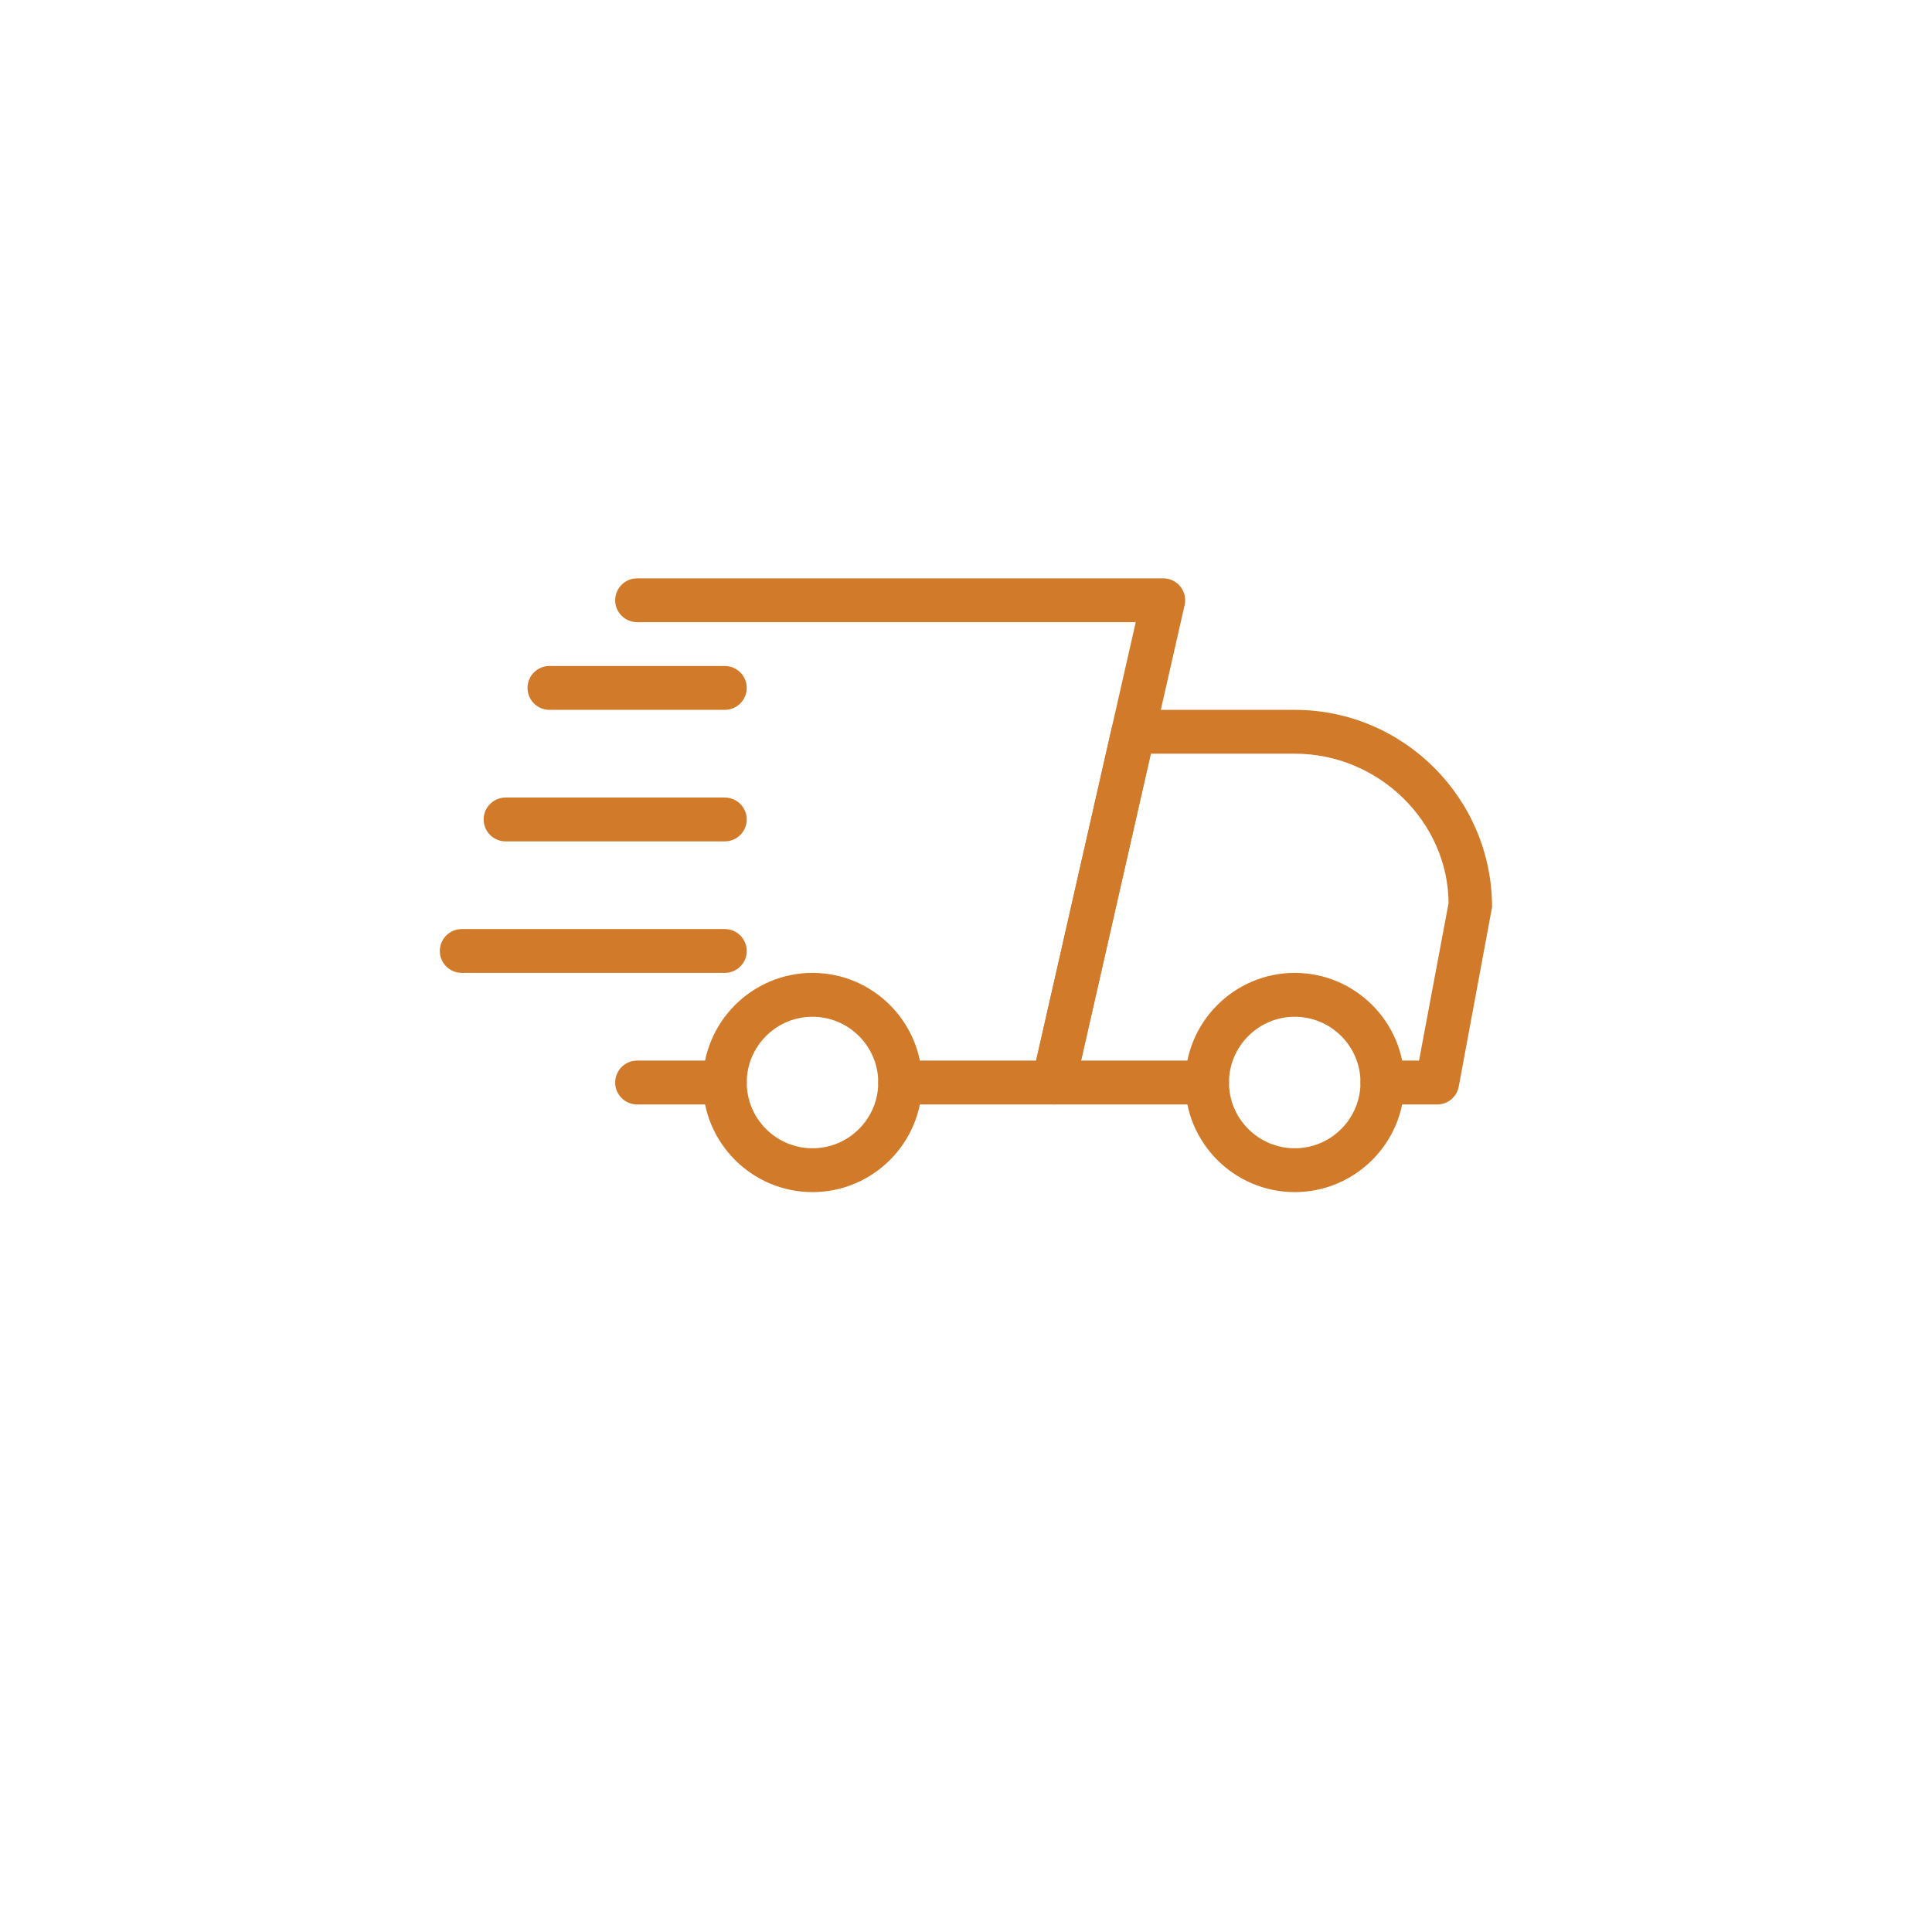 <svg xmlns="http://www.w3.org/2000/svg" xmlns:xlink="http://www.w3.org/1999/xlink" width="200" zoomAndPan="magnify" viewBox="0 0 150 157.92" height="200" preserveAspectRatio="xMidYMid meet" version="1.0"><defs><clipPath id="958b121c89"><path d="M 92 79 L 111 79 L 111 97.48 L 92 97.48 Z M 92 79 " clip-rule="nonzero"/></clipPath><clipPath id="4b144eae44"><path d="M 53 79 L 72 79 L 72 97.48 L 53 97.48 Z M 53 79 " clip-rule="nonzero"/></clipPath><clipPath id="67722fa376"><path d="M 31.992 75 L 58 75 L 58 80 L 31.992 80 Z M 31.992 75 " clip-rule="nonzero"/></clipPath><clipPath id="3d5795730d"><path d="M 46 47.258 L 93 47.258 L 93 91 L 46 91 Z M 46 47.258 " clip-rule="nonzero"/></clipPath></defs><path fill="#d17a2a" d="M 55.285 90.277 L 48.117 90.277 C 47.129 90.277 46.324 89.473 46.324 88.484 C 46.324 87.496 47.129 86.691 48.117 86.691 L 55.285 86.691 C 56.273 86.691 57.078 87.496 57.078 88.484 C 57.078 89.473 56.273 90.277 55.285 90.277 Z M 55.285 90.277 " fill-opacity="1" fill-rule="nonzero"/><path fill="#d17a2a" d="M 113.52 90.277 L 109.039 90.277 C 108.051 90.277 107.246 89.473 107.246 88.484 C 107.246 87.496 108.051 86.691 109.039 86.691 L 112.031 86.691 L 114.445 73.82 C 114.414 67.234 108.789 61.605 101.871 61.605 L 90.105 61.605 L 84.406 86.691 L 94.703 86.691 C 95.695 86.691 96.496 87.496 96.496 88.484 C 96.496 89.473 95.695 90.277 94.703 90.277 L 82.164 90.277 C 81.617 90.277 81.102 90.027 80.762 89.602 C 80.422 89.18 80.293 88.621 80.414 88.09 L 86.93 59.422 C 87.113 58.602 87.84 58.023 88.676 58.023 L 101.871 58.023 C 110.762 58.023 118 65.258 118 74.148 L 115.277 88.812 C 115.121 89.664 114.383 90.277 113.52 90.277 Z M 113.52 90.277 " fill-opacity="1" fill-rule="nonzero"/><g clip-path="url(#958b121c89)"><path fill="#d17a2a" d="M 101.871 97.441 C 96.934 97.441 92.914 93.426 92.914 88.484 C 92.914 83.543 96.934 79.523 101.871 79.523 C 106.809 79.523 110.832 83.543 110.832 88.484 C 110.832 93.426 106.809 97.441 101.871 97.441 Z M 101.871 83.109 C 98.91 83.109 96.496 85.52 96.496 88.484 C 96.496 91.449 98.91 93.859 101.871 93.859 C 104.836 93.859 107.246 91.449 107.246 88.484 C 107.246 85.52 104.836 83.109 101.871 83.109 Z M 101.871 83.109 " fill-opacity="1" fill-rule="nonzero"/></g><g clip-path="url(#4b144eae44)"><path fill="#d17a2a" d="M 62.453 97.441 C 57.516 97.441 53.492 93.426 53.492 88.484 C 53.492 83.543 57.516 79.523 62.453 79.523 C 67.391 79.523 71.41 83.543 71.41 88.484 C 71.41 93.426 67.391 97.441 62.453 97.441 Z M 62.453 83.109 C 59.488 83.109 57.078 85.52 57.078 88.484 C 57.078 91.449 59.488 93.859 62.453 93.859 C 65.414 93.859 67.828 91.449 67.828 88.484 C 67.828 85.52 65.414 83.109 62.453 83.109 Z M 62.453 83.109 " fill-opacity="1" fill-rule="nonzero"/></g><path fill="#d17a2a" d="M 55.285 58.023 L 40.949 58.023 C 39.961 58.023 39.16 57.219 39.16 56.23 C 39.16 55.242 39.961 54.438 40.949 54.438 L 55.285 54.438 C 56.273 54.438 57.078 55.242 57.078 56.23 C 57.078 57.219 56.273 58.023 55.285 58.023 Z M 55.285 58.023 " fill-opacity="1" fill-rule="nonzero"/><path fill="#d17a2a" d="M 55.285 68.773 L 37.367 68.773 C 36.379 68.773 35.574 67.973 35.574 66.98 C 35.574 65.992 36.379 65.191 37.367 65.191 L 55.285 65.191 C 56.273 65.191 57.078 65.992 57.078 66.98 C 57.078 67.973 56.273 68.773 55.285 68.773 Z M 55.285 68.773 " fill-opacity="1" fill-rule="nonzero"/><g clip-path="url(#67722fa376)"><path fill="#d17a2a" d="M 55.285 79.523 L 33.785 79.523 C 32.793 79.523 31.992 78.723 31.992 77.734 C 31.992 76.742 32.793 75.941 33.785 75.941 L 55.285 75.941 C 56.273 75.941 57.078 76.742 57.078 77.734 C 57.078 78.723 56.273 79.523 55.285 79.523 Z M 55.285 79.523 " fill-opacity="1" fill-rule="nonzero"/></g><g clip-path="url(#3d5795730d)"><path fill="#d17a2a" d="M 82.164 90.277 L 69.621 90.277 C 68.629 90.277 67.828 89.473 67.828 88.484 C 67.828 87.496 68.629 86.691 69.621 86.691 L 80.73 86.691 L 88.875 50.855 L 48.117 50.855 C 47.129 50.855 46.324 50.055 46.324 49.062 C 46.324 48.074 47.129 47.273 48.117 47.273 L 91.121 47.273 C 91.668 47.273 92.184 47.52 92.523 47.945 C 92.863 48.367 92.992 48.93 92.871 49.457 L 83.91 88.879 C 83.727 89.699 82.996 90.277 82.164 90.277 Z M 82.164 90.277 " fill-opacity="1" fill-rule="nonzero"/></g></svg>